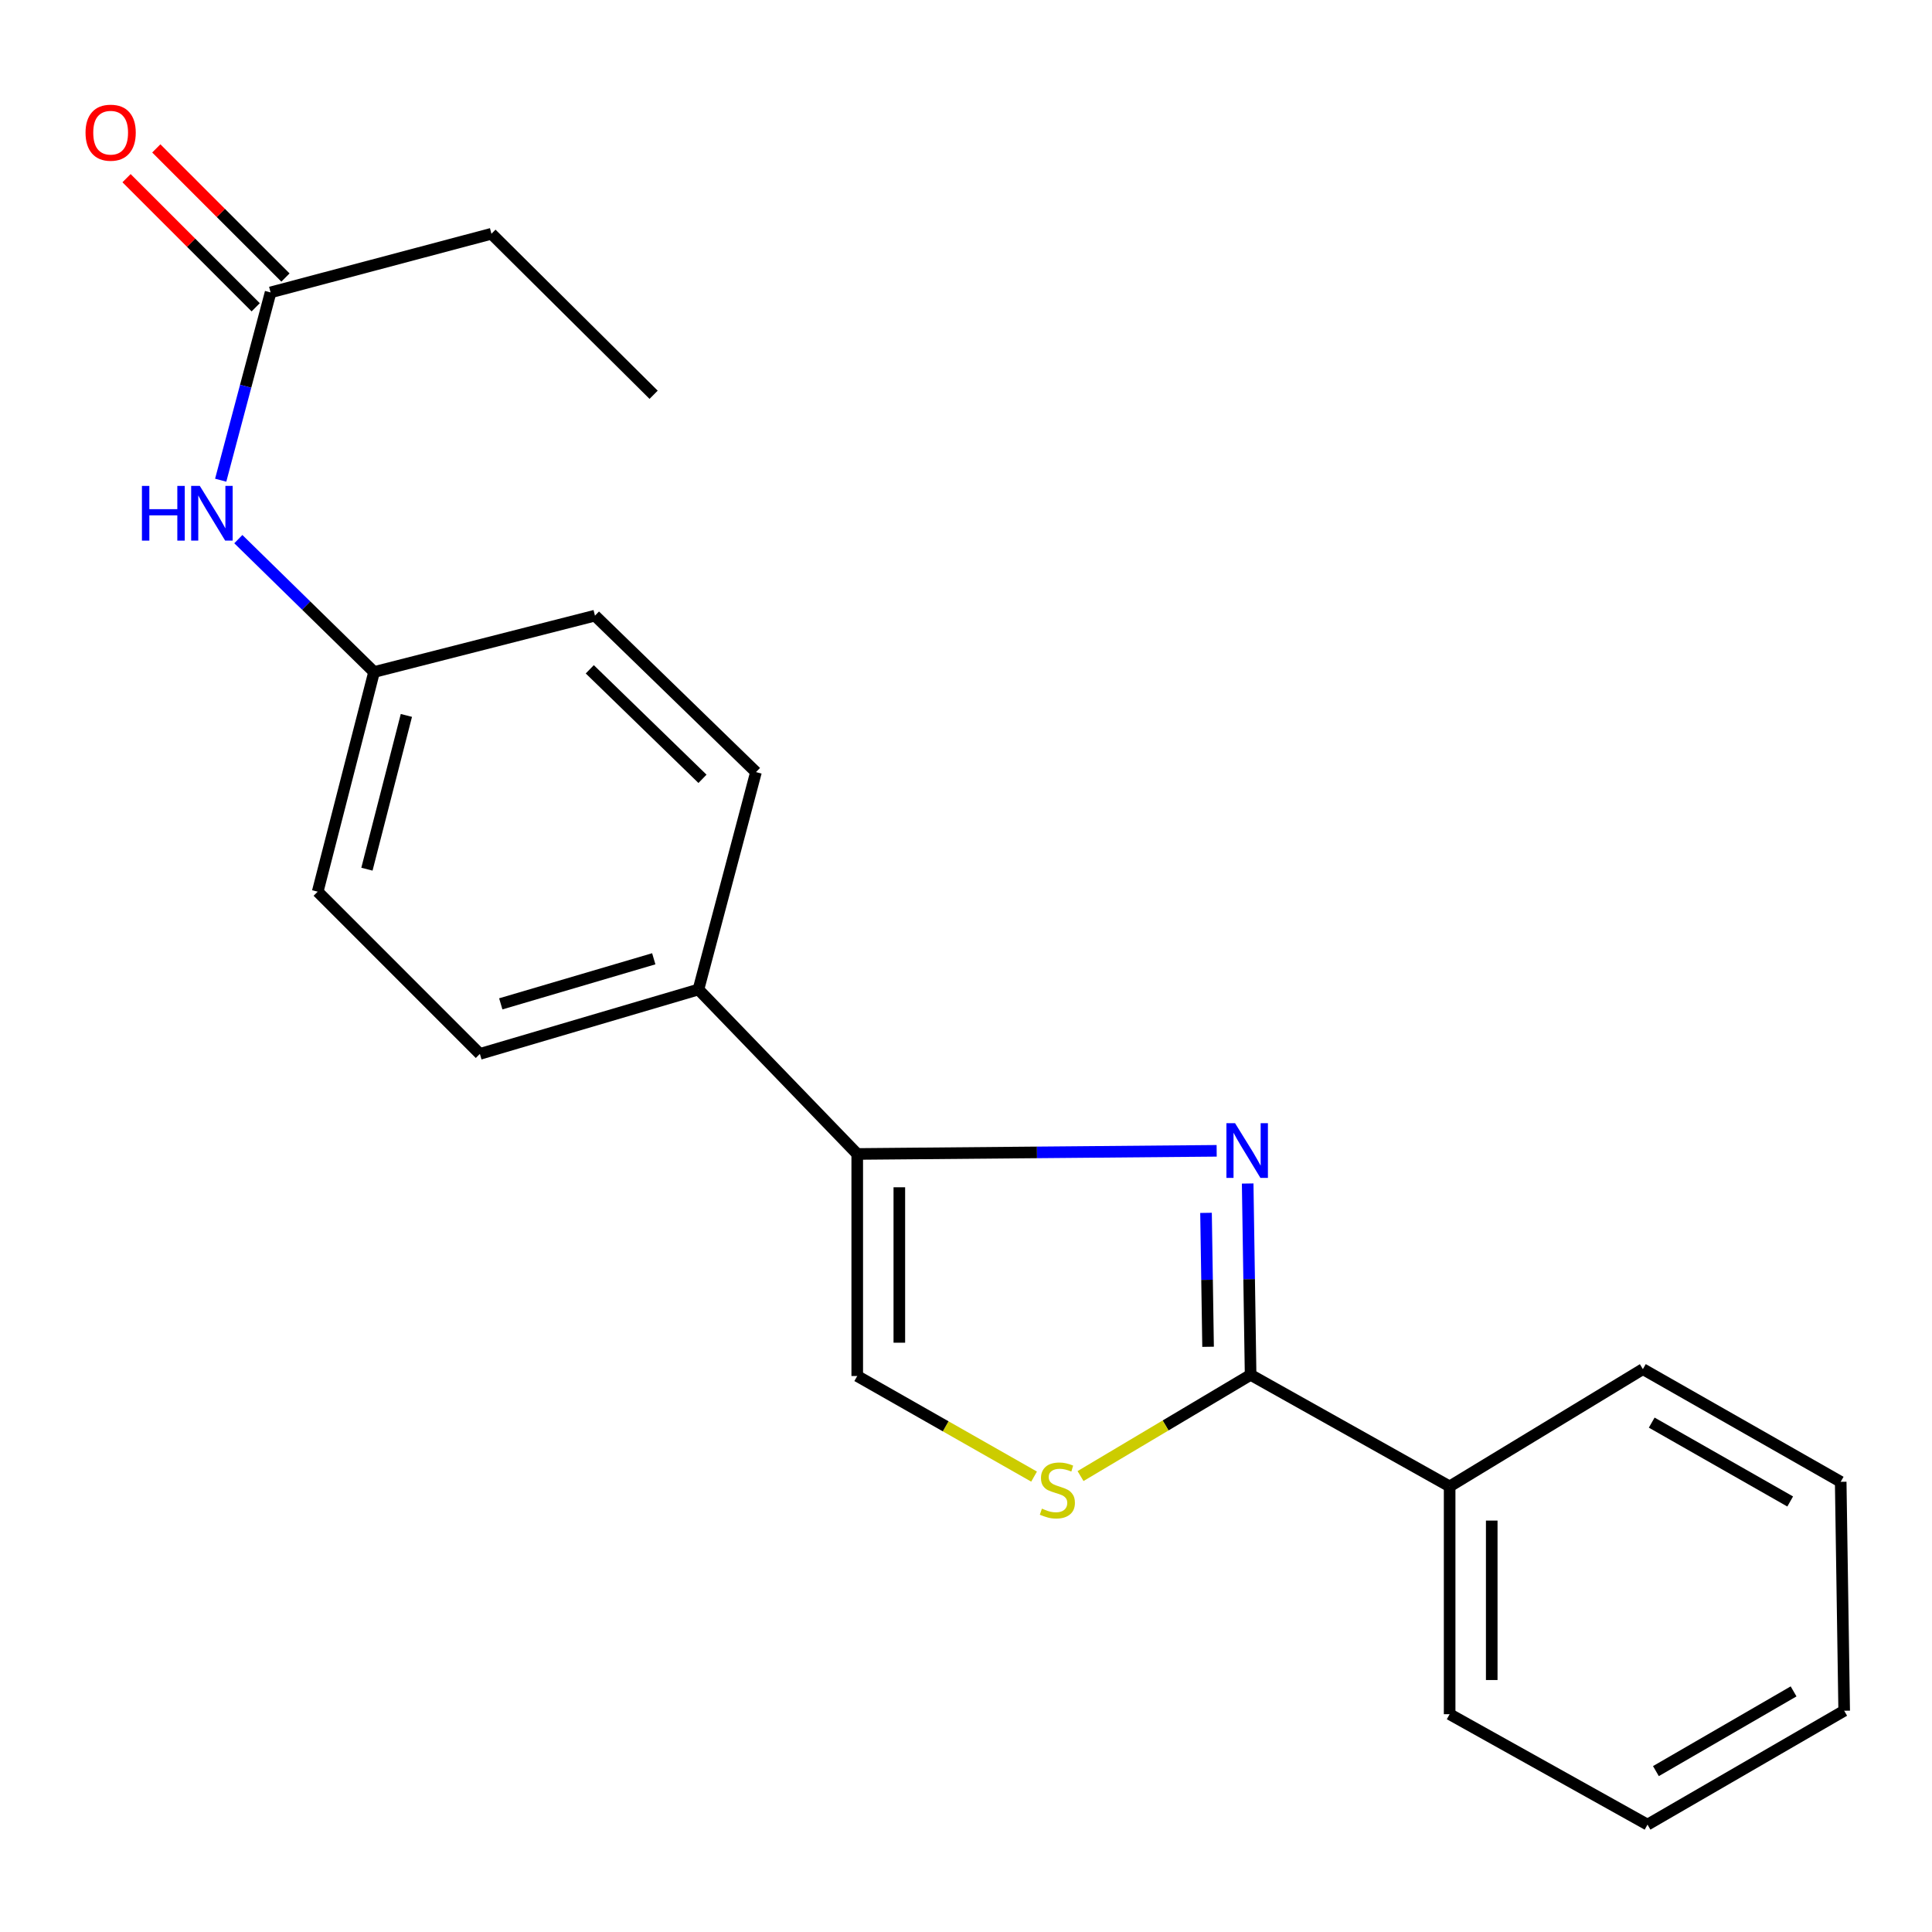 <?xml version='1.0' encoding='iso-8859-1'?>
<svg version='1.1' baseProfile='full'
              xmlns='http://www.w3.org/2000/svg'
                      xmlns:rdkit='http://www.rdkit.org/xml'
                      xmlns:xlink='http://www.w3.org/1999/xlink'
                  xml:space='preserve'
width='1000px' height='1000px' viewBox='0 0 1000 1000'>
<!-- END OF HEADER -->
<rect style='opacity:1.0;fill:#FFFFFF;stroke:none' width='1000' height='1000' x='0' y='0'> </rect>
<path class='bond-0' d='M 645.794,612.586 L 646.553,662.102' style='fill:none;fill-rule:evenodd;stroke:#0000FF;stroke-width:6px;stroke-linecap:butt;stroke-linejoin:miter;stroke-opacity:1' />
<path class='bond-0' d='M 646.553,662.102 L 647.312,711.617' style='fill:none;fill-rule:evenodd;stroke:#000000;stroke-width:6px;stroke-linecap:butt;stroke-linejoin:miter;stroke-opacity:1' />
<path class='bond-0' d='M 624.236,627.775 L 624.767,662.436' style='fill:none;fill-rule:evenodd;stroke:#0000FF;stroke-width:6px;stroke-linecap:butt;stroke-linejoin:miter;stroke-opacity:1' />
<path class='bond-0' d='M 624.767,662.436 L 625.299,697.096' style='fill:none;fill-rule:evenodd;stroke:#000000;stroke-width:6px;stroke-linecap:butt;stroke-linejoin:miter;stroke-opacity:1' />
<path class='bond-1' d='M 629.746,595.662 L 536.725,596.476' style='fill:none;fill-rule:evenodd;stroke:#0000FF;stroke-width:6px;stroke-linecap:butt;stroke-linejoin:miter;stroke-opacity:1' />
<path class='bond-1' d='M 536.725,596.476 L 443.704,597.291' style='fill:none;fill-rule:evenodd;stroke:#000000;stroke-width:6px;stroke-linecap:butt;stroke-linejoin:miter;stroke-opacity:1' />
<path class='bond-2' d='M 647.312,711.617 L 603.297,737.814' style='fill:none;fill-rule:evenodd;stroke:#000000;stroke-width:6px;stroke-linecap:butt;stroke-linejoin:miter;stroke-opacity:1' />
<path class='bond-2' d='M 603.297,737.814 L 559.283,764.01' style='fill:none;fill-rule:evenodd;stroke:#CCCC00;stroke-width:6px;stroke-linecap:butt;stroke-linejoin:miter;stroke-opacity:1' />
<path class='bond-7' d='M 647.312,711.617 L 750.332,769.367' style='fill:none;fill-rule:evenodd;stroke:#000000;stroke-width:6px;stroke-linecap:butt;stroke-linejoin:miter;stroke-opacity:1' />
<path class='bond-3' d='M 443.704,597.291 L 443.704,712.222' style='fill:none;fill-rule:evenodd;stroke:#000000;stroke-width:6px;stroke-linecap:butt;stroke-linejoin:miter;stroke-opacity:1' />
<path class='bond-3' d='M 465.492,614.531 L 465.492,694.983' style='fill:none;fill-rule:evenodd;stroke:#000000;stroke-width:6px;stroke-linecap:butt;stroke-linejoin:miter;stroke-opacity:1' />
<path class='bond-4' d='M 443.704,597.291 L 361.515,512.161' style='fill:none;fill-rule:evenodd;stroke:#000000;stroke-width:6px;stroke-linecap:butt;stroke-linejoin:miter;stroke-opacity:1' />
<path class='bond-21' d='M 535.234,764.287 L 489.469,738.254' style='fill:none;fill-rule:evenodd;stroke:#CCCC00;stroke-width:6px;stroke-linecap:butt;stroke-linejoin:miter;stroke-opacity:1' />
<path class='bond-21' d='M 489.469,738.254 L 443.704,712.222' style='fill:none;fill-rule:evenodd;stroke:#000000;stroke-width:6px;stroke-linecap:butt;stroke-linejoin:miter;stroke-opacity:1' />
<path class='bond-9' d='M 361.515,512.161 L 248.387,545.496' style='fill:none;fill-rule:evenodd;stroke:#000000;stroke-width:6px;stroke-linecap:butt;stroke-linejoin:miter;stroke-opacity:1' />
<path class='bond-9' d='M 338.387,496.262 L 259.198,519.597' style='fill:none;fill-rule:evenodd;stroke:#000000;stroke-width:6px;stroke-linecap:butt;stroke-linejoin:miter;stroke-opacity:1' />
<path class='bond-10' d='M 361.515,512.161 L 391.292,399.638' style='fill:none;fill-rule:evenodd;stroke:#000000;stroke-width:6px;stroke-linecap:butt;stroke-linejoin:miter;stroke-opacity:1' />
<path class='bond-5' d='M 140.053,151.353 L 127.142,199.951' style='fill:none;fill-rule:evenodd;stroke:#000000;stroke-width:6px;stroke-linecap:butt;stroke-linejoin:miter;stroke-opacity:1' />
<path class='bond-5' d='M 127.142,199.951 L 114.23,248.55' style='fill:none;fill-rule:evenodd;stroke:#0000FF;stroke-width:6px;stroke-linecap:butt;stroke-linejoin:miter;stroke-opacity:1' />
<path class='bond-8' d='M 147.755,143.649 L 114.327,110.231' style='fill:none;fill-rule:evenodd;stroke:#000000;stroke-width:6px;stroke-linecap:butt;stroke-linejoin:miter;stroke-opacity:1' />
<path class='bond-8' d='M 114.327,110.231 L 80.899,76.812' style='fill:none;fill-rule:evenodd;stroke:#FF0000;stroke-width:6px;stroke-linecap:butt;stroke-linejoin:miter;stroke-opacity:1' />
<path class='bond-8' d='M 132.351,159.057 L 98.923,125.639' style='fill:none;fill-rule:evenodd;stroke:#000000;stroke-width:6px;stroke-linecap:butt;stroke-linejoin:miter;stroke-opacity:1' />
<path class='bond-8' d='M 98.923,125.639 L 65.495,92.221' style='fill:none;fill-rule:evenodd;stroke:#FF0000;stroke-width:6px;stroke-linecap:butt;stroke-linejoin:miter;stroke-opacity:1' />
<path class='bond-14' d='M 140.053,151.353 L 254.367,120.995' style='fill:none;fill-rule:evenodd;stroke:#000000;stroke-width:6px;stroke-linecap:butt;stroke-linejoin:miter;stroke-opacity:1' />
<path class='bond-6' d='M 123.359,279.055 L 158.487,313.443' style='fill:none;fill-rule:evenodd;stroke:#0000FF;stroke-width:6px;stroke-linecap:butt;stroke-linejoin:miter;stroke-opacity:1' />
<path class='bond-6' d='M 158.487,313.443 L 193.615,347.831' style='fill:none;fill-rule:evenodd;stroke:#000000;stroke-width:6px;stroke-linecap:butt;stroke-linejoin:miter;stroke-opacity:1' />
<path class='bond-15' d='M 750.332,769.367 L 750.332,887.264' style='fill:none;fill-rule:evenodd;stroke:#000000;stroke-width:6px;stroke-linecap:butt;stroke-linejoin:miter;stroke-opacity:1' />
<path class='bond-15' d='M 772.12,787.052 L 772.12,869.579' style='fill:none;fill-rule:evenodd;stroke:#000000;stroke-width:6px;stroke-linecap:butt;stroke-linejoin:miter;stroke-opacity:1' />
<path class='bond-16' d='M 750.332,769.367 L 850.351,708.664' style='fill:none;fill-rule:evenodd;stroke:#000000;stroke-width:6px;stroke-linecap:butt;stroke-linejoin:miter;stroke-opacity:1' />
<path class='bond-12' d='M 248.387,545.496 L 164.443,461.528' style='fill:none;fill-rule:evenodd;stroke:#000000;stroke-width:6px;stroke-linecap:butt;stroke-linejoin:miter;stroke-opacity:1' />
<path class='bond-13' d='M 391.292,399.638 L 307.953,318.66' style='fill:none;fill-rule:evenodd;stroke:#000000;stroke-width:6px;stroke-linecap:butt;stroke-linejoin:miter;stroke-opacity:1' />
<path class='bond-13' d='M 363.607,403.118 L 305.27,346.433' style='fill:none;fill-rule:evenodd;stroke:#000000;stroke-width:6px;stroke-linecap:butt;stroke-linejoin:miter;stroke-opacity:1' />
<path class='bond-11' d='M 193.615,347.831 L 307.953,318.66' style='fill:none;fill-rule:evenodd;stroke:#000000;stroke-width:6px;stroke-linecap:butt;stroke-linejoin:miter;stroke-opacity:1' />
<path class='bond-22' d='M 193.615,347.831 L 164.443,461.528' style='fill:none;fill-rule:evenodd;stroke:#000000;stroke-width:6px;stroke-linecap:butt;stroke-linejoin:miter;stroke-opacity:1' />
<path class='bond-22' d='M 210.343,370.301 L 189.923,449.888' style='fill:none;fill-rule:evenodd;stroke:#000000;stroke-width:6px;stroke-linecap:butt;stroke-linejoin:miter;stroke-opacity:1' />
<path class='bond-17' d='M 254.367,120.995 L 338.311,204.334' style='fill:none;fill-rule:evenodd;stroke:#000000;stroke-width:6px;stroke-linecap:butt;stroke-linejoin:miter;stroke-opacity:1' />
<path class='bond-19' d='M 750.332,887.264 L 852.747,944.421' style='fill:none;fill-rule:evenodd;stroke:#000000;stroke-width:6px;stroke-linecap:butt;stroke-linejoin:miter;stroke-opacity:1' />
<path class='bond-18' d='M 850.351,708.664 L 952.742,766.983' style='fill:none;fill-rule:evenodd;stroke:#000000;stroke-width:6px;stroke-linecap:butt;stroke-linejoin:miter;stroke-opacity:1' />
<path class='bond-18' d='M 854.926,736.344 L 926.6,777.167' style='fill:none;fill-rule:evenodd;stroke:#000000;stroke-width:6px;stroke-linecap:butt;stroke-linejoin:miter;stroke-opacity:1' />
<path class='bond-20' d='M 952.742,766.983 L 954.545,885.472' style='fill:none;fill-rule:evenodd;stroke:#000000;stroke-width:6px;stroke-linecap:butt;stroke-linejoin:miter;stroke-opacity:1' />
<path class='bond-23' d='M 852.747,944.421 L 954.545,885.472' style='fill:none;fill-rule:evenodd;stroke:#000000;stroke-width:6px;stroke-linecap:butt;stroke-linejoin:miter;stroke-opacity:1' />
<path class='bond-23' d='M 857.099,916.724 L 928.357,875.46' style='fill:none;fill-rule:evenodd;stroke:#000000;stroke-width:6px;stroke-linecap:butt;stroke-linejoin:miter;stroke-opacity:1' />
<path  class='atom-0' d='M 639.272 581.364
L 648.552 596.364
Q 649.472 597.844, 650.952 600.524
Q 652.432 603.204, 652.512 603.364
L 652.512 581.364
L 656.272 581.364
L 656.272 609.684
L 652.392 609.684
L 642.432 593.284
Q 641.272 591.364, 640.032 589.164
Q 638.832 586.964, 638.472 586.284
L 638.472 609.684
L 634.792 609.684
L 634.792 581.364
L 639.272 581.364
' fill='#0000FF'/>
<path  class='atom-3' d='M 539.293 780.866
Q 539.613 780.986, 540.933 781.546
Q 542.253 782.106, 543.693 782.466
Q 545.173 782.786, 546.613 782.786
Q 549.293 782.786, 550.853 781.506
Q 552.413 780.186, 552.413 777.906
Q 552.413 776.346, 551.613 775.386
Q 550.853 774.426, 549.653 773.906
Q 548.453 773.386, 546.453 772.786
Q 543.933 772.026, 542.413 771.306
Q 540.933 770.586, 539.853 769.066
Q 538.813 767.546, 538.813 764.986
Q 538.813 761.426, 541.213 759.226
Q 543.653 757.026, 548.453 757.026
Q 551.733 757.026, 555.453 758.586
L 554.533 761.666
Q 551.133 760.266, 548.573 760.266
Q 545.813 760.266, 544.293 761.426
Q 542.773 762.546, 542.813 764.506
Q 542.813 766.026, 543.573 766.946
Q 544.373 767.866, 545.493 768.386
Q 546.653 768.906, 548.573 769.506
Q 551.133 770.306, 552.653 771.106
Q 554.173 771.906, 555.253 773.546
Q 556.373 775.146, 556.373 777.906
Q 556.373 781.826, 553.733 783.946
Q 551.133 786.026, 546.773 786.026
Q 544.253 786.026, 542.333 785.466
Q 540.453 784.946, 538.213 784.026
L 539.293 780.866
' fill='#CCCC00'/>
<path  class='atom-7' d='M 73.463 251.507
L 77.303 251.507
L 77.303 263.547
L 91.783 263.547
L 91.783 251.507
L 95.623 251.507
L 95.623 279.827
L 91.783 279.827
L 91.783 266.747
L 77.303 266.747
L 77.303 279.827
L 73.463 279.827
L 73.463 251.507
' fill='#0000FF'/>
<path  class='atom-7' d='M 103.423 251.507
L 112.703 266.507
Q 113.623 267.987, 115.103 270.667
Q 116.583 273.347, 116.663 273.507
L 116.663 251.507
L 120.423 251.507
L 120.423 279.827
L 116.543 279.827
L 106.583 263.427
Q 105.423 261.507, 104.183 259.307
Q 102.983 257.107, 102.623 256.427
L 102.623 279.827
L 98.943 279.827
L 98.943 251.507
L 103.423 251.507
' fill='#0000FF'/>
<path  class='atom-9' d='M 44.271 68.675
Q 44.271 61.875, 47.631 58.075
Q 50.991 54.275, 57.271 54.275
Q 63.551 54.275, 66.911 58.075
Q 70.271 61.875, 70.271 68.675
Q 70.271 75.555, 66.871 79.475
Q 63.471 83.355, 57.271 83.355
Q 51.031 83.355, 47.631 79.475
Q 44.271 75.595, 44.271 68.675
M 57.271 80.155
Q 61.591 80.155, 63.911 77.275
Q 66.271 74.355, 66.271 68.675
Q 66.271 63.115, 63.911 60.315
Q 61.591 57.475, 57.271 57.475
Q 52.951 57.475, 50.591 60.275
Q 48.271 63.075, 48.271 68.675
Q 48.271 74.395, 50.591 77.275
Q 52.951 80.155, 57.271 80.155
' fill='#FF0000'/>
</svg>
